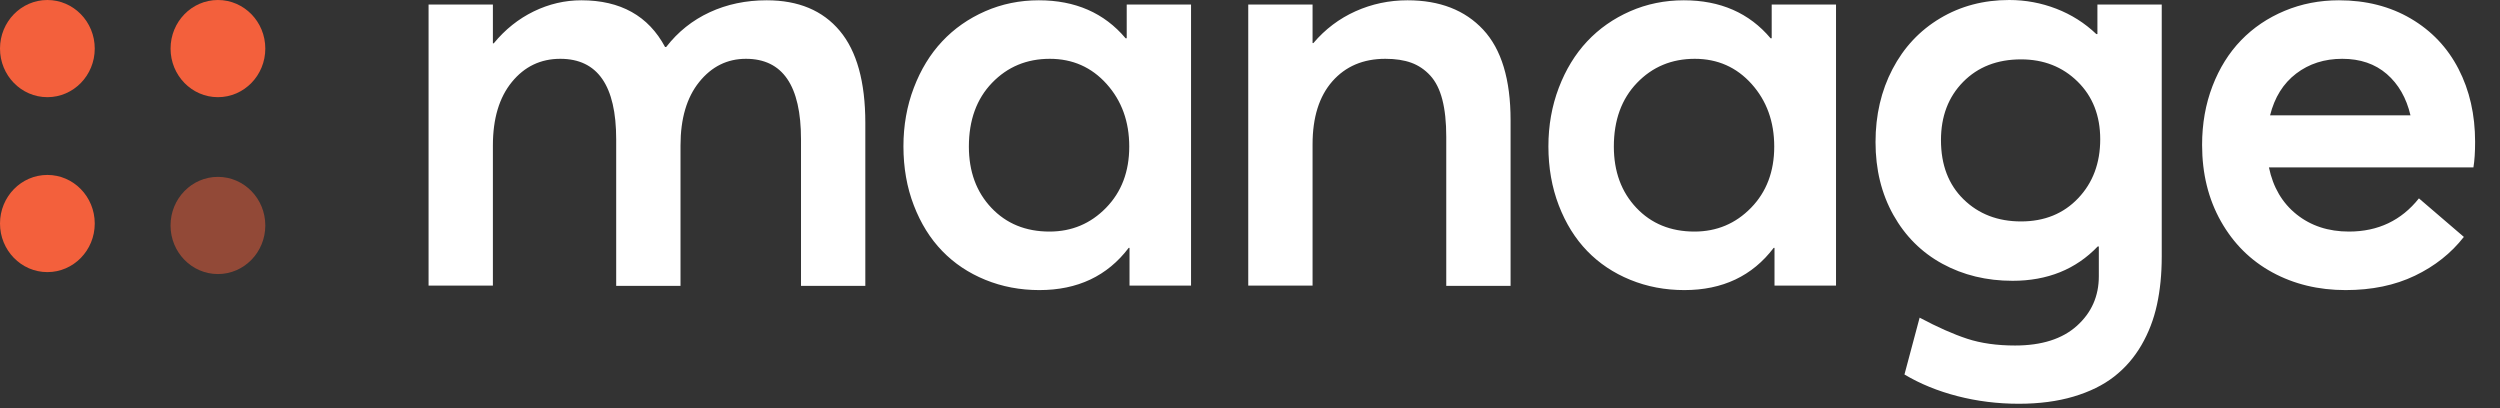 <svg width="147" height="24" viewBox="0 0 147 24" fill="none" xmlns="http://www.w3.org/2000/svg">
<rect x="0" y="0" width="147" height="24" fill="#333333" stroke="none"/>
<path fill-rule="evenodd" clip-rule="evenodd" d="M118.704 23.741C119.904 23.741 120.977 23.6 121.924 23.319C122.871 23.038 123.667 22.646 124.311 22.144C124.955 21.642 125.489 21.028 125.913 20.3C126.337 19.572 126.642 18.778 126.829 17.917C127.017 17.057 127.11 16.114 127.11 15.088V0.265H123.328V2.002H123.262C122.579 1.351 121.795 0.855 120.909 0.513C120.022 0.171 119.1 0 118.142 0C116.634 0 115.28 0.358 114.08 1.075C112.879 1.792 111.946 2.788 111.28 4.062C110.614 5.335 110.281 6.767 110.281 8.355C110.281 9.965 110.631 11.393 111.33 12.64C112.029 13.886 112.99 14.843 114.212 15.51C115.434 16.177 116.81 16.511 118.341 16.511C120.388 16.511 122.056 15.838 123.345 14.493H123.411V16.246C123.411 17.415 122.981 18.386 122.123 19.158C121.264 19.93 120.053 20.316 118.489 20.316C117.421 20.316 116.483 20.184 115.673 19.919C114.864 19.654 113.931 19.241 112.874 18.678L111.982 22.02C112.907 22.572 113.947 22.996 115.104 23.294C116.26 23.592 117.46 23.741 118.704 23.741ZM40.014 8.553V16.809H36.232V8.189C36.232 5.035 35.137 3.458 32.946 3.458C31.79 3.458 30.84 3.913 30.097 4.823C29.354 5.733 28.982 6.976 28.982 8.553V16.792H25.2V0.265H28.982V2.548H29.032C29.703 1.732 30.488 1.106 31.385 0.67C32.282 0.234 33.215 0.017 34.184 0.017C36.485 0.017 38.126 0.932 39.106 2.763H39.172C39.865 1.869 40.719 1.188 41.732 0.72C42.745 0.251 43.862 0.017 45.084 0.017C46.945 0.017 48.376 0.615 49.378 1.812C50.38 3.008 50.881 4.814 50.881 7.23V16.809H47.099V8.189C47.099 5.035 46.02 3.458 43.862 3.458C42.761 3.458 41.845 3.913 41.112 4.823C40.38 5.733 40.014 6.976 40.014 8.553ZM66.367 14.575C65.112 16.23 63.361 17.057 61.115 17.057C59.981 17.057 58.921 16.856 57.936 16.453C56.95 16.051 56.105 15.485 55.401 14.757C54.696 14.029 54.14 13.136 53.733 12.077C53.325 11.018 53.122 9.86 53.122 8.603C53.122 7.379 53.325 6.232 53.733 5.162C54.14 4.092 54.696 3.182 55.401 2.432C56.105 1.682 56.948 1.092 57.928 0.662C58.908 0.232 59.959 0.017 61.082 0.017C63.229 0.017 64.93 0.761 66.185 2.25H66.251V0.265H70.033V16.792H66.416V14.575H66.367ZM61.71 13.616C60.311 13.616 59.172 13.15 58.291 12.218C57.41 11.286 56.97 10.086 56.97 8.619C56.97 7.064 57.424 5.815 58.332 4.872C59.241 3.929 60.372 3.458 61.726 3.458C63.069 3.458 64.184 3.951 65.07 4.938C65.957 5.926 66.4 7.153 66.4 8.619C66.4 10.086 65.946 11.286 65.037 12.218C64.129 13.15 63.02 13.616 61.71 13.616ZM88.822 7.064V16.809H85.04V8.04C85.04 7.18 84.963 6.452 84.809 5.857C84.655 5.261 84.418 4.79 84.099 4.442C83.78 4.095 83.408 3.844 82.984 3.689C82.56 3.535 82.051 3.458 81.456 3.458C80.157 3.458 79.12 3.899 78.343 4.781C77.567 5.664 77.179 6.899 77.179 8.487V16.792H73.397V0.265H77.179V2.531H77.228C77.922 1.715 78.748 1.092 79.706 0.662C80.664 0.232 81.682 0.017 82.761 0.017C84.655 0.017 86.138 0.593 87.212 1.745C88.285 2.898 88.822 4.671 88.822 7.064ZM99.04 17.057C101.286 17.057 103.036 16.23 104.292 14.575H104.341V16.792H107.958V0.265H104.176V2.25H104.11C102.855 0.761 101.154 0.017 99.007 0.017C97.884 0.017 96.832 0.232 95.852 0.662C94.872 1.092 94.03 1.682 93.325 2.432C92.621 3.182 92.065 4.092 91.657 5.162C91.25 6.232 91.046 7.379 91.046 8.603C91.046 9.86 91.25 11.018 91.657 12.077C92.065 13.136 92.621 14.029 93.325 14.757C94.03 15.485 94.875 16.051 95.861 16.453C96.846 16.856 97.906 17.057 99.04 17.057ZM96.216 12.218C97.096 13.15 98.236 13.616 99.634 13.616C100.944 13.616 102.054 13.15 102.962 12.218C103.87 11.286 104.325 10.086 104.325 8.619C104.325 7.153 103.881 5.926 102.995 4.938C102.109 3.951 100.994 3.458 99.651 3.458C98.296 3.458 97.165 3.929 96.257 4.872C95.349 5.815 94.894 7.064 94.894 8.619C94.894 10.086 95.335 11.286 96.216 12.218ZM115.459 11.722C116.345 12.587 117.471 13.02 118.836 13.02C120.212 13.02 121.333 12.565 122.197 11.655C123.061 10.745 123.493 9.59 123.493 8.189C123.493 6.8 123.05 5.669 122.164 4.798C121.277 3.926 120.168 3.491 118.836 3.491C117.438 3.491 116.304 3.932 115.434 4.814C114.564 5.697 114.129 6.838 114.129 8.239C114.129 9.695 114.572 10.856 115.459 11.722ZM137.922 17.057C139.464 17.057 140.821 16.776 141.993 16.213C143.166 15.651 144.126 14.89 144.875 13.93L142.233 11.664C141.198 12.965 139.827 13.616 138.12 13.616C136.909 13.616 135.882 13.279 135.04 12.607C134.198 11.934 133.656 11.013 133.413 9.844H145.437C145.503 9.447 145.536 8.945 145.536 8.338C145.536 6.739 145.211 5.311 144.561 4.053C143.912 2.796 142.976 1.809 141.754 1.092C140.532 0.375 139.122 0.017 137.526 0.017C136.392 0.017 135.329 0.223 134.338 0.637C133.347 1.051 132.494 1.627 131.778 2.366C131.063 3.105 130.501 4.004 130.094 5.062C129.687 6.121 129.483 7.274 129.483 8.52C129.483 10.208 129.852 11.705 130.589 13.012C131.327 14.319 132.334 15.32 133.612 16.015C134.889 16.71 136.326 17.057 137.922 17.057ZM133.48 6.783H141.737C141.495 5.757 141.03 4.947 140.342 4.351C139.653 3.756 138.781 3.458 137.724 3.458C136.678 3.458 135.775 3.747 135.015 4.326C134.256 4.905 133.744 5.724 133.48 6.783Z" fill="white"/>
<path fill-rule="evenodd" clip-rule="evenodd" d="M5.571 2.857C5.571 4.435 4.324 5.714 2.786 5.714C1.247 5.714 0 4.435 0 2.857C0 1.279 1.247 0 2.786 0C4.324 0 5.571 1.279 5.571 2.857ZM5.571 13.143C5.571 14.721 4.324 16 2.786 16C1.247 16 0 14.721 0 13.143C0 11.565 1.247 10.286 2.786 10.286C4.324 10.286 5.571 11.565 5.571 13.143ZM12.814 5.714C14.353 5.714 15.6 4.435 15.6 2.857C15.6 1.279 14.353 0 12.814 0C11.276 0 10.029 1.279 10.029 2.857C10.029 4.435 11.276 5.714 12.814 5.714Z" fill="#F3603C"/>
<ellipse opacity="0.5" cx="12.814" cy="13.257" rx="2.786" ry="2.857" fill="#F3603C"/>
</svg>
